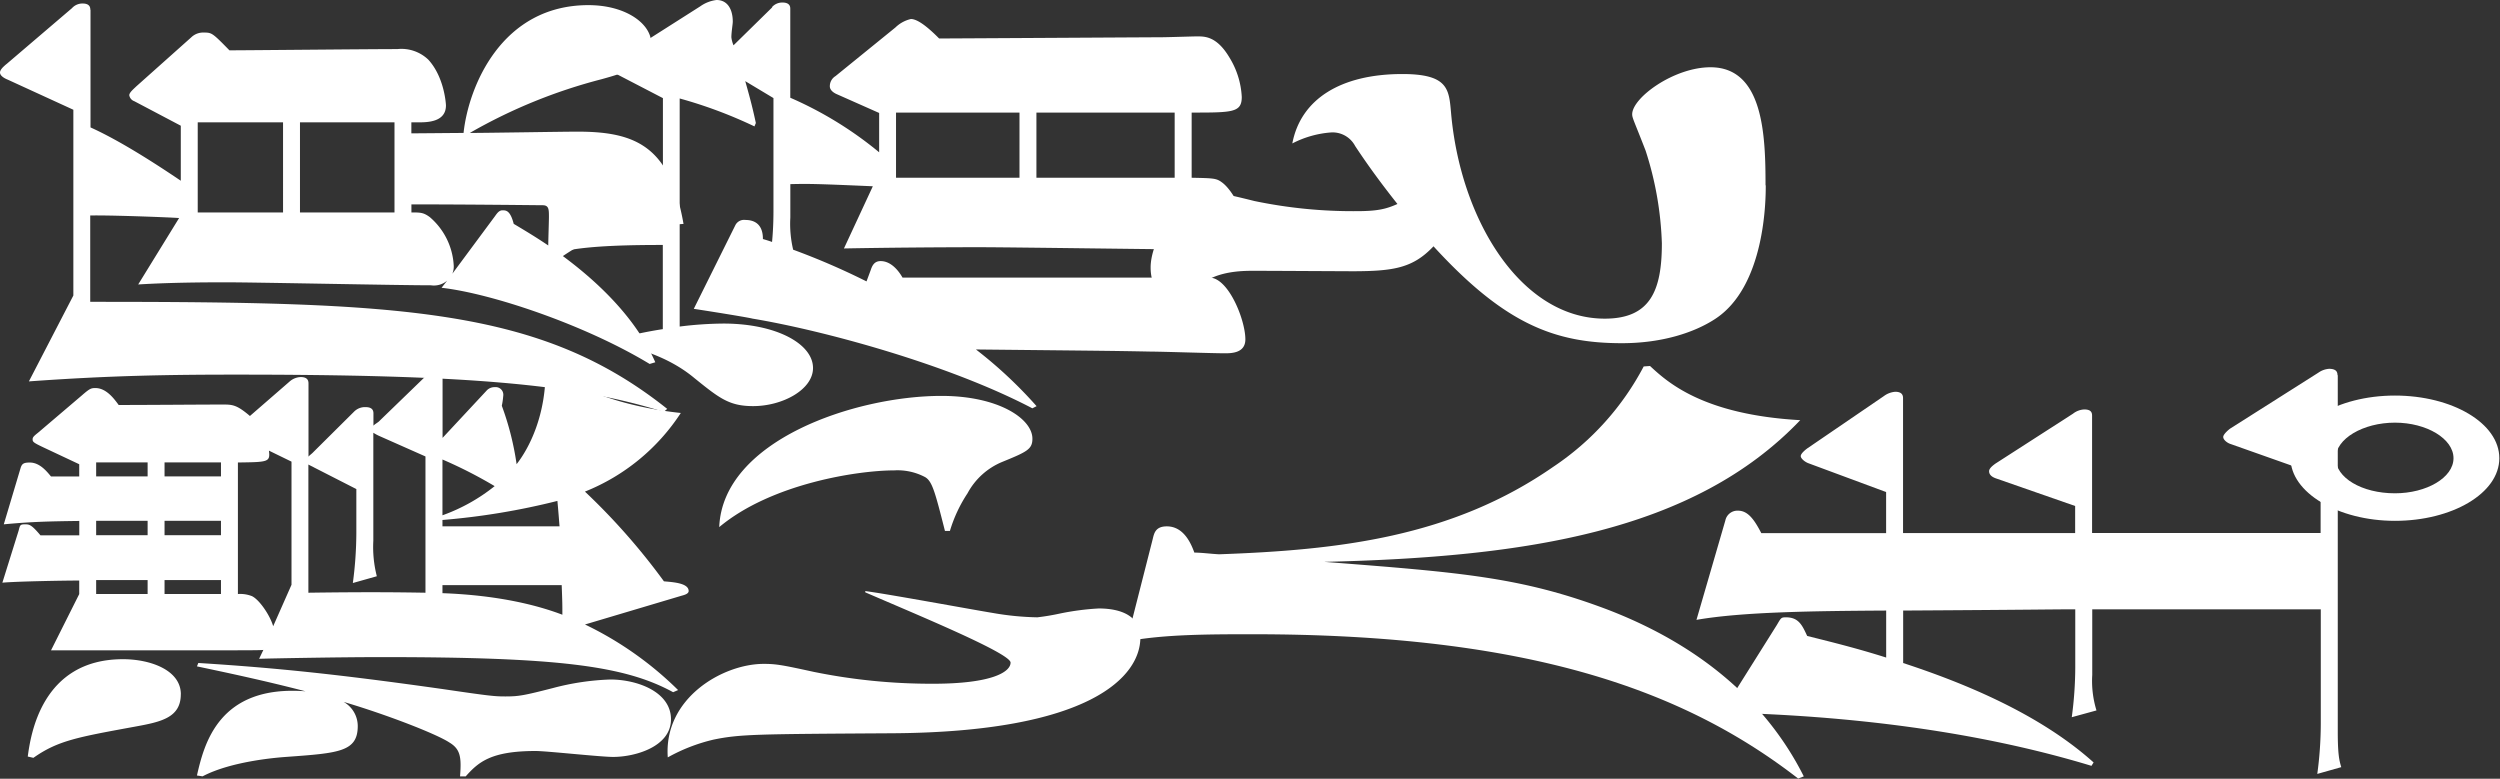 <svg xmlns="http://www.w3.org/2000/svg" width="443.04" height="138"><rect width="100%" height="100%" fill="#333333" stroke="none"/><path d="M16.04 1.73v20.85c5.5 2.48 12.12 6.83 16 9.45v-9.75l-8.25-4.35a1.351 1.351 0 01-.88-1.05c0-.45.62-.98 1.25-1.58l9.75-8.7a3.019 3.019 0 012.25-.83c1.37 0 1.5.08 4.5 3.15 2.75 0 25-.22 29.75-.22a6.879 6.879 0 015.5 1.88c2.88 3.15 3.12 7.95 3.12 8.1 0 3-3.38 3-4.88 3H72.9v1.95c1.5 0 8-.07 9.25-.07C83.03 15.31 88.9.91 104.27.91c6.75 0 11.12 3.38 11.12 6.67 0 4.05-5 5.4-8.75 6.45a93.68 93.68 0 00-23.38 9.53c3 0 16.38-.23 19.12-.23 10.5 0 16.38 2.78 18.75 16.35-10.75.83-14.5 1.05-21.38 5.7 7.5 5.55 13.38 11.92 16.38 18.82l-1 .3c-11.5-6.97-28.12-12.52-36.88-13.5l1-1.27a3.619 3.619 0 01-2.88.83c-5.75 0-31.12-.53-36.38-.53-8.38 0-12.75.22-15.5.38l7.25-11.77c-2.12-.15-12.5-.53-15.75-.45v15.3c55.12 0 79.75 1.05 102.25 18.97l-.62.53c-15.88-5.03-35.88-6.6-75.75-6.6-11.62 0-22.25.15-36.75 1.2L13 52.37V19.45L1.38 14.12C.63 13.82 0 13.37 0 12.85c0-.45.5-.98 1.25-1.58l11.5-9.82a2.5 2.5 0 011.88-.83c1.25 0 1.38.67 1.38 1.12zm19 19.95v15.97h15.12V21.68zm18.12 0v15.97h16.75V21.68zm19.75 15.97c1.62 0 2.12 0 3.25.82a12.134 12.134 0 014.25 8.62 3.244 3.244 0 01-.25 1.42l7.5-10.12c.38-.52.75-1.12 1.38-1.12s1.38 0 2 2.4c2.38 1.42 4 2.4 6.12 3.83 0-.75.12-4.35.12-5.03 0-1.35 0-2.1-1.12-2.1-.75 0-13-.15-23.25-.15z" fill="#fff"/><path d="M136.79 1.28a2.417 2.417 0 011.88-.83c1.38 0 1.38.83 1.38 1.12v15.75a66.056 66.056 0 0115.75 9.67v-6.97l-7.62-3.38c-.62-.3-1.12-.75-1.12-1.35a2.081 2.081 0 011-1.8l10.62-8.62a5.784 5.784 0 012.75-1.5c1.5 0 3.88 2.33 5 3.45 1.25 0 39.12-.22 39.5-.22 1 0 5.38-.15 6.25-.15 1.38 0 3.5 0 5.75 3.83a14.669 14.669 0 012.13 6.9c0 2.77-1.63 2.77-8.88 2.77V31.5c3.88.08 4.38.08 5.38.83 1.75 1.27 4.25 5.47 4.25 9.45 0 1.65-.5 2.48-4.25 2.48-6.88 0-36.88-.45-43-.45-7.25 0-16.75.08-24 .22l5.12-11.02c-10.25-.45-11.38-.45-14.62-.38v5.92a19.923 19.923 0 00.5 5.7 125.709 125.709 0 0113 5.62l.75-2.02c.25-.75.62-1.58 1.75-1.58 2.12 0 3.5 2.25 3.88 2.92h54.38c3.38 0 6.38 7.5 6.38 10.95 0 2.4-2.38 2.47-3.63 2.47-2.12 0-11.12-.3-13-.3-7.62-.15-9.5-.15-31.12-.38a77.927 77.927 0 0110.75 10.05l-.75.38c-14.88-7.8-37-13.8-49.62-15.9-.5-.15-5.5-.98-10.38-1.73l7.38-14.85a1.718 1.718 0 011.75-.9c3 0 3.12 2.47 3.12 3.38.75.22 1.25.38 1.62.52.25-2.62.25-4.8.25-5.7v-19.8l-5-3c1 3.53 1.38 5.1 1.88 7.42l-.25.6a80.481 80.481 0 00-13.25-4.95v40.42a65.585 65.585 0 017.75-.53c9.38 0 15.88 3.6 15.88 7.88 0 3.82-5.38 6.75-10.62 6.75-4.25 0-6-1.42-10.38-4.95-4.75-3.97-10.38-5.33-14-6.22v-.67a71.452 71.452 0 018.38-1.8V43.41c-5.12 0-13 .08-17.62 1.12l2.88-14.92c.25-1.35.5-2.47 2.5-2.47 1.38 0 2.12.67 3.88 3h8.38V17.39l-8.38-4.35c-.38-.22-1-.52-1-1.12s.62-1.05 1.25-1.42l14.75-9.38A6.28 6.28 0 01126.98 0c2 0 2.88 1.73 2.88 3.83 0 .45-.25 1.88-.25 2.78a5.349 5.349 0 00.38 1.42l6.88-6.75zm22 18.67V31.5h21.88V19.95zm24.88 0V31.5h24.5V19.95z" fill="#fff"/><path d="M312.92 32.85c0 2.25 0 18-9.12 23.77-3.5 2.25-9.12 4.2-16.38 4.2-11.88 0-20.75-3.38-33.38-17.17-3.62 3.83-7 4.42-14.38 4.42-1 0-14.88-.08-17.62-.08-3.62 0-11.12.38-12.38 8.1-5-3.53-5.75-6.38-5.75-8.7 0-4.58 4.5-12.97 12.12-12.97 1.25 0 1.75.08 6.25 1.2a85.4 85.4 0 0018.12 1.8c3.75 0 5.25-.38 7.25-1.27-2.62-3.3-5.12-6.67-7.5-10.28a4.517 4.517 0 00-4.25-2.4 17.772 17.772 0 00-6.88 1.95c1.5-7.88 8.62-12.3 19.5-12.3 8.12 0 8.25 2.7 8.62 6.75 1.62 19.05 12.38 36.6 27.25 36.6 8.12 0 10.12-5.03 10.12-13.35a59.165 59.165 0 00-2.88-16.42c-2-5.17-2.38-5.77-2.38-6.45 0-2.92 7.38-8.33 13.88-8.33 9.38 0 9.75 12.07 9.75 20.92zM120.66 73.17a36.4 36.4 0 01-17 13.95 115.392 115.392 0 0114 15.9c1.62.15 4.38.3 4.38 1.72 0 .45-.62.67-1.25.83l-17.12 5.1a61.152 61.152 0 0116.5 11.62l-.88.38c-8.62-4.72-20.5-6.22-51.75-6.22-7.12 0-19.75.23-21.62.3l.75-1.57c-.88.07-2.5.07-16.5.07H9.04l5-9.97v-2.4c-2.62 0-11.12.15-13.62.38l2.88-9.22c.25-.97.25-1.12 1.12-1.12.75 0 1.12 0 2.75 1.95h6.88v-2.55c-5.5.07-8.62.15-13.38.6l3-10.05c.25-.75.62-.9 1.62-.9 1.75 0 3 1.57 3.75 2.47h5v-2.17l-6.38-3c-1.75-.83-1.88-.97-1.88-1.42 0-.38.25-.6 1-1.2l7.75-6.6c1.38-1.2 1.62-1.28 2.38-1.28 1.88 0 3.25 1.8 4.12 3 5.12 0 14.88-.08 18.38-.08 1.75 0 2.5 0 4.88 2.03l7-6.08a3.148 3.148 0 012-.82c1.38 0 1.38.82 1.38 1.2v12.9c.25-.3.62-.52.88-.82l7.25-7.2a2.7 2.7 0 012-.75c1.25 0 1.38.67 1.38 1.12v2.17c.25-.3.88-.6 1.12-.9l7.75-7.5a2.845 2.845 0 012-.83c1.38 0 1.38.67 1.38 1.12V77.6l7.75-8.32a1.889 1.889 0 011.5-.67 1.356 1.356 0 011.5 1.57 13.327 13.327 0 01-.25 1.73 50.323 50.323 0 012.62 10.35c2.12-2.7 5.38-8.7 5.12-17.47h1.12c3.62 4.2 13 7.35 22.88 8.4zm-88.62 49.88c0 4.12-3.5 4.88-8 5.7-10.25 1.88-13.75 2.47-18.12 5.55l-1-.23c.5-3.67 2.38-17.25 16.88-17.25 4.75 0 10.25 1.88 10.25 6.22zm-15-41.1v2.47h9.12v-2.47zm0 10.35v2.55h9.12V92.3zm0 10.5v2.47h9.12v-2.47zm12.12-20.85v2.47h10v-2.47zm0 10.35v2.55h10V92.3zm0 10.5v2.47h10v-2.47zm49 19.27c8.62 1.27 9.5 1.35 11.38 1.35 2.38 0 3.25-.15 8.5-1.5a45.2 45.2 0 0110.12-1.5c4.75 0 10.75 2.17 10.75 7.05s-6.38 6.67-10.25 6.67c-2.25 0-11.75-1.05-13.75-1.05-7.88 0-10.12 1.95-12.38 4.5h-1c.25-3.3.12-4.8-1.88-6-2.25-1.5-11.12-4.95-18.75-7.2a4.941 4.941 0 012.5 4.27c0 4.58-3.38 4.8-12.62 5.47-1.12.08-9.62.67-14.88 3.45l-1-.15c1.25-5.4 3.75-16.12 19.25-14.92-7.25-1.88-13.62-3.23-19.25-4.42l.25-.6c13.12.83 23.88 1.88 43 4.58zm-36-40.12v23.32a5.7 5.7 0 012.5.38c1.38.68 3.25 3.53 3.75 5.33l3.25-7.35V81.81l-4-1.95c.25 2.03-.12 2.03-5.5 2.1zm24 13.87a20.76 20.76 0 00.62 6.3l-4.25 1.2a68.275 68.275 0 00.62-8.85v-7.8l-7.5-3.83c-.25-.15-.62-.3-1-.52v22.72c10.75-.15 15.88-.08 20.75 0V80.89l-8.12-3.6a8.113 8.113 0 01-1.12-.6v19.12zm12.25-4.5a32.03 32.03 0 009.25-5.17 79.34 79.34 0 00-9.25-4.72v9.9zm0 .83v1.12h20.75c-.12-1.35-.12-1.65-.38-4.5a125.1 125.1 0 01-20.38 3.38zm0 11.55v1.42c10.25.38 17.12 2.25 21.25 3.82 0-1.8 0-2.1-.12-5.25H78.42z" fill="#fff"/><path d="M176.08 108.65a50.285 50.285 0 007.75.75 40.437 40.437 0 004-.67 46.284 46.284 0 016.88-.9c4 0 7.38 1.35 7.38 5.17 0 6.83-8.75 16.8-44.38 16.95-23.62.15-26.5.15-31.25 1.12a31.175 31.175 0 00-8.12 3.15c-.75-10.5 9.75-16.57 17-16.57 2.25 0 3.38.22 8.88 1.42a104.241 104.241 0 0021.12 2.1c10.5 0 13.75-2.1 13.75-3.75s-16.75-8.55-25.75-12.45v-.22c3.62.45 19.5 3.38 22.75 3.9zm6.88-30.9c0 1.88-1 2.33-5.38 4.12a12.311 12.311 0 00-6.12 5.55 25.142 25.142 0 00-3.12 6.67h-.88c-1.75-6.9-2.25-8.78-3.5-9.53a10.43 10.43 0 00-5.5-1.2c-6.38 0-21.75 2.32-31 10.05.62-15.38 24.12-23.25 39.38-23.25 10.12 0 16.12 4.05 16.12 7.58z" fill="#fff"/><path d="M319.04 74.45c-18.88 19.8-48.75 24.3-84.38 25.12 24.38 1.88 35 2.7 50.25 8.47 18.12 6.97 28.88 17.85 34.75 29.55l-1 .38c-20.12-15.6-47.62-25.57-96.62-25.57-7.5 0-16 0-22.38 1.28l4.62-18.15c.25-1.05.5-2.25 2.5-2.25 3.12 0 4.38 3.3 4.88 4.65 1.25 0 3 .23 4.38.3 21.12-.75 41.25-3 59.25-15.52a48.5 48.5 0 0016-17.77l1.12-.08c3 2.77 9.25 8.62 26.62 9.6z" fill="#fff"/><path d="M414.29 66.5v63.15c0 3.98.25 5.1.62 6.3l-4.25 1.2a67 67 0 00.62-8.85v-20.32h-40.5v11.62a17.8 17.8 0 00.75 6.3l-4.38 1.2a67 67 0 00.62-8.85v-10.27c-4.12 0-6.88.08-30.5.22v9.3c11 3.6 24.25 9.08 33.75 17.62l-.38.6c-20.25-6.15-42.88-8.92-65.5-9.45l9.75-15.52c.75-1.28.75-1.35 1.62-1.35 2.25 0 2.88 1.42 3.75 3.3 5.12 1.28 9 2.25 14 3.83v-8.33c-12.88.08-25.5.23-33.62 1.65l5.12-17.62a2.19 2.19 0 012.25-1.73c1.75 0 2.88 1.58 4.12 3.98h22.12V87.2l-13.75-5.1c-.62-.22-1.38-.83-1.38-1.27 0-.53 1.12-1.35 1.25-1.43l13.5-9.22a3.836 3.836 0 012-.75c1.25 0 1.38.68 1.38 1.12v23.92h30.5v-4.8l-14-4.88c-.88-.3-1.25-.75-1.25-1.28 0-.45.5-.9 1.12-1.35l13.75-8.85a3.5 3.5 0 012-.75c1.25 0 1.38.6 1.38 1.12v20.77h40.5V84.33l-15.88-5.62c-.75-.22-1.38-.82-1.38-1.27 0-.53 1.12-1.42 1.25-1.5l15.62-9.9a3.754 3.754 0 011.88-.68c1.25 0 1.5.53 1.5 1.12z" fill="#fff"/><path d="M424.42 70.1c10.12 0 18.5 4.87 18.5 11.1s-8.38 11.1-18.5 11.1-18.5-5.03-18.5-11.1 8.25-11.1 18.5-11.1zm0 17.32c5.62 0 10.38-2.78 10.38-6.22s-4.75-6.3-10.38-6.3-10.5 2.85-10.5 6.3 4.62 6.22 10.5 6.22z" fill="#fff"/><path fill="none" d="M.04 0h443v138H.04z"/></svg>